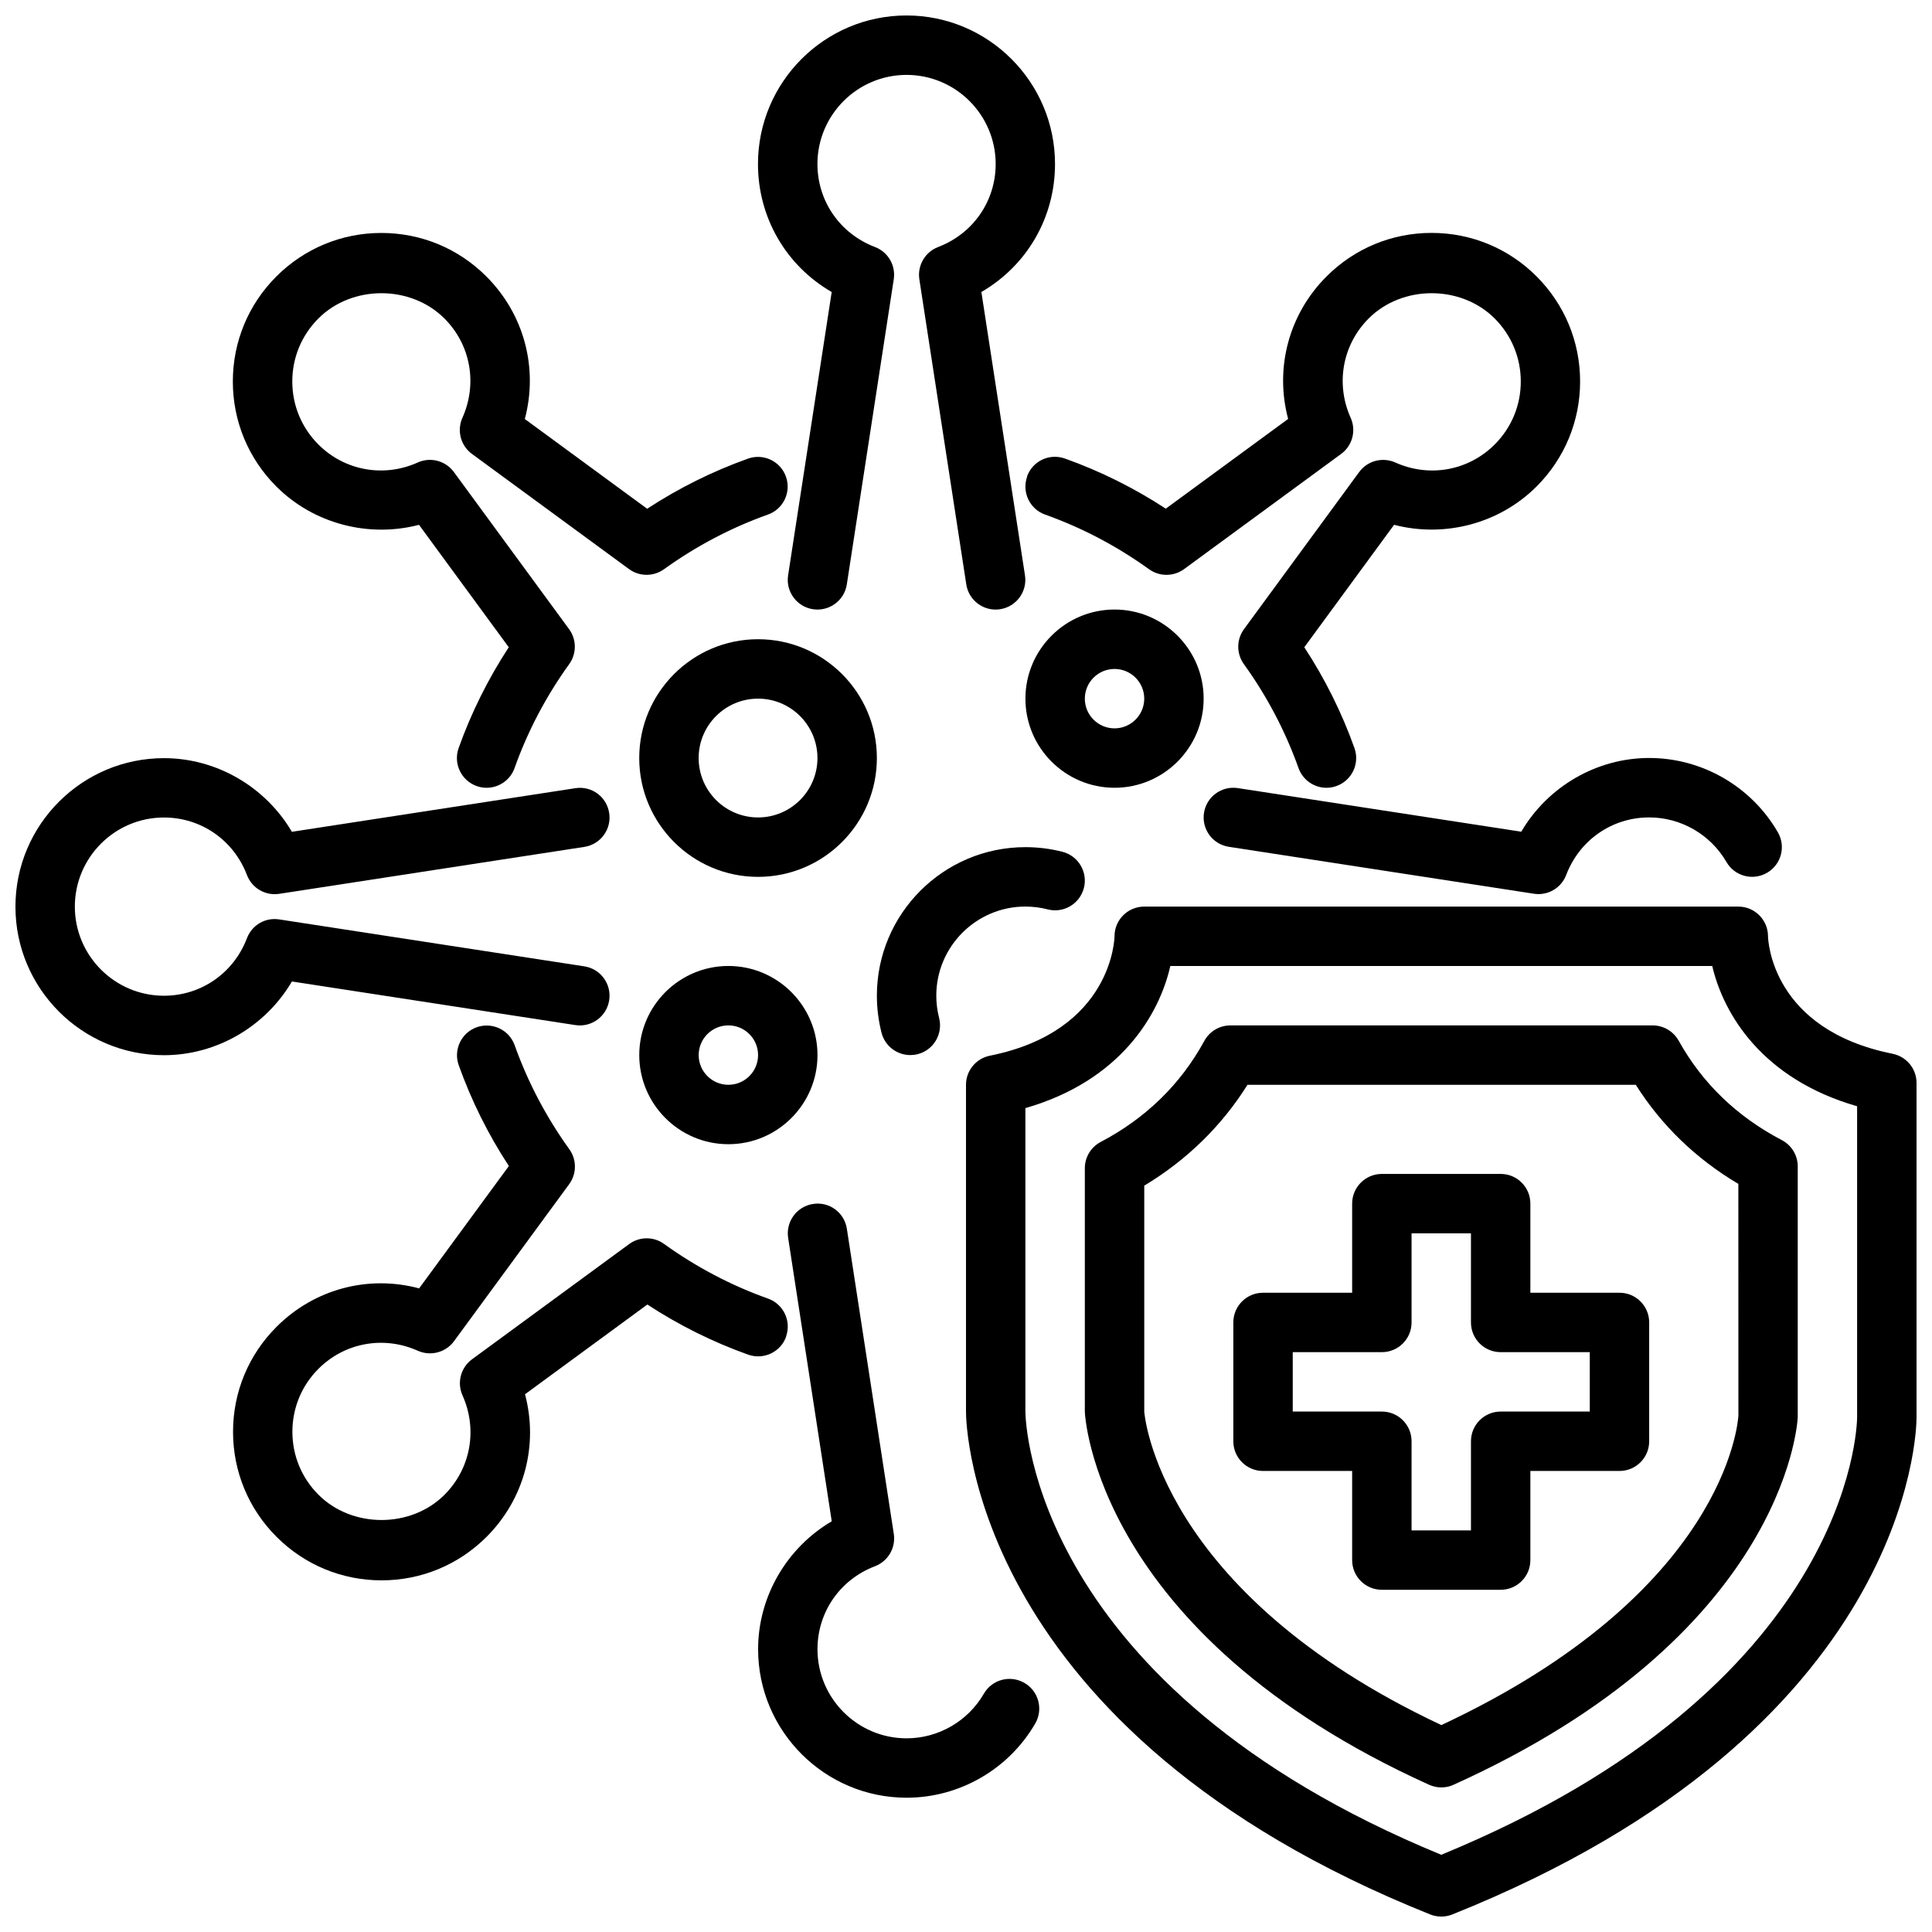 <?xml version="1.0" encoding="UTF-8"?>
<!-- Uploaded to: SVG Repo, www.svgrepo.com, Generator: SVG Repo Mixer Tools -->
<svg width="800px" height="800px" version="1.1" viewBox="144 144 512 512" xmlns="http://www.w3.org/2000/svg">
 <defs>
  <clipPath id="c">
   <path d="m400 384h251.9v267.9h-251.9z"/>
  </clipPath>
  <clipPath id="b">
   <path d="m344 148.09h80v157.91h-80z"/>
  </clipPath>
  <clipPath id="a">
   <path d="m148.09 344h157.91v80h-157.91z"/>
  </clipPath>
 </defs>
 <g clip-path="url(#c)">
  <path d="m645.57 423.26c-32.078-6.414-33.008-30.016-33.031-31.195-0.031-4.312-3.543-7.809-7.871-7.809h-157.44c-4.352 0-7.871 3.527-7.871 7.871 0 0.25-0.379 25.105-33.031 31.645-3.676 0.738-6.328 3.969-6.328 7.715v86.594c0 3.434 1.402 84.609 123.03 133.27 0.938 0.379 1.93 0.559 2.922 0.559s1.984-0.18 2.922-0.559c121.63-48.656 123.03-128.34 123.03-131.7v-88.664c0-3.754-2.652-6.984-6.328-7.715zm-9.414 96.336c-0.031 2.922-1.992 71.445-110.21 115.94-108.25-44.523-110.18-114.52-110.21-117.46v-80.414c25.23-7.258 35.488-24.766 38.414-37.668h143.61c2.961 12.723 13.234 29.953 38.391 37.172v82.438z"/>
 </g>
 <path d="m588.86 419.8c-1.387-2.496-4.023-4.055-6.879-4.055h-111.91c-2.883 0-5.535 1.574-6.91 4.102-6.266 11.477-15.5 20.5-27.465 26.781-2.582 1.363-4.203 4.047-4.203 6.965v64.48c0 0.574 2.481 58.75 91.23 98.91 1.031 0.473 2.133 0.699 3.242 0.699 1.109 0 2.203-0.227 3.234-0.699 86.875-39.211 91.07-94.559 91.223-97.352v-66.512c0-2.93-1.629-5.621-4.219-6.977-11.887-6.219-21.082-15.082-27.34-26.363zm15.832 99.383c-0.117 1.922-3.574 46.84-78.719 81.98-75.383-35.402-78.719-82.883-78.734-83.082v-59.875c11.227-6.731 20.562-15.855 27.355-26.719h102.91c6.809 10.777 15.926 19.578 27.176 26.262l0.016 61.434z"/>
 <path d="m573.18 486.59h-23.617v-23.617c0-4.352-3.519-7.871-7.871-7.871h-31.488c-4.352 0-7.871 3.519-7.871 7.871v23.617h-23.617c-4.352 0-7.871 3.519-7.871 7.871v31.488c0 4.352 3.519 7.871 7.871 7.871h23.617v23.617c0 4.352 3.519 7.871 7.871 7.871h31.488c4.352 0 7.871-3.519 7.871-7.871v-23.617h23.617c4.352 0 7.871-3.519 7.871-7.871v-31.488c0-4.352-3.519-7.871-7.871-7.871zm-7.871 31.488h-23.617c-4.352 0-7.871 3.519-7.871 7.871v23.617h-15.742v-23.617c0-4.352-3.519-7.871-7.871-7.871h-23.617v-15.742h23.617c4.352 0 7.871-3.519 7.871-7.871v-23.617h15.742v23.617c0 4.352 3.519 7.871 7.871 7.871h23.617z"/>
 <path d="m415.48 589.99c-3.777-2.195-8.598-0.891-10.754 2.867-4.219 7.289-12.059 11.816-20.469 11.816-13.02 0-23.617-10.598-23.617-23.617 0-9.832 5.984-18.469 15.25-21.996 3.465-1.324 5.535-4.887 4.977-8.559l-12.438-80.855c-0.66-4.289-4.613-7.273-8.98-6.582-4.297 0.66-7.242 4.684-6.582 8.98l11.555 75.113c-11.887 6.984-19.516 19.91-19.516 33.898 0 21.703 17.656 39.359 39.359 39.359 14.004 0 27.062-7.543 34.086-19.672 2.18-3.769 0.891-8.582-2.867-10.754z"/>
 <g clip-path="url(#b)">
  <path d="m364.41 221.38-11.555 75.098c-0.66 4.297 2.281 8.312 6.582 8.973 4.297 0.652 8.32-2.281 8.98-6.582l12.438-80.855c0.559-3.668-1.504-7.227-4.977-8.551-9.266-3.527-15.25-12.164-15.25-21.996 0-13.02 10.598-23.617 23.617-23.617 13.02 0 23.617 10.598 23.617 23.617 0 9.832-5.984 18.469-15.25 21.996-3.465 1.324-5.535 4.887-4.977 8.551l12.438 80.855c0.598 3.898 3.953 6.676 7.769 6.676 0.395 0 0.805-0.031 1.203-0.094 4.297-0.66 7.242-4.676 6.582-8.973l-11.555-75.098c12.035-6.965 19.516-19.68 19.516-33.922 0-21.703-17.656-39.359-39.359-39.359s-39.359 17.656-39.359 39.359c0 14.234 7.477 26.953 19.516 33.922z"/>
 </g>
 <g clip-path="url(#a)">
  <path d="m221.35 404.1 75.113 11.555c4.289 0.668 8.32-2.281 8.98-6.582 0.66-4.297-2.281-8.32-6.582-8.98l-80.855-12.438c-3.707-0.582-7.234 1.496-8.559 4.977-3.527 9.258-12.164 15.25-21.996 15.25-13.02 0-23.617-10.598-23.617-23.617s10.598-23.617 23.617-23.617c9.832 0 18.469 5.984 21.996 15.25 1.324 3.473 4.879 5.543 8.559 4.977l80.855-12.438c4.297-0.66 7.242-4.676 6.582-8.973-0.66-4.297-4.621-7.258-8.98-6.582l-75.113 11.555c-6.984-11.887-19.91-19.516-33.898-19.516-21.703 0-39.359 17.656-39.359 39.359s17.656 39.359 39.359 39.359c13.98 0 26.914-7.637 33.898-19.516z"/>
 </g>
 <path d="m547.16 364.41-75.113-11.555c-4.297-0.66-8.32 2.281-8.98 6.582-0.66 4.297 2.281 8.312 6.582 8.973l80.855 12.438c0.41 0.062 0.812 0.094 1.203 0.094 3.219 0 6.172-1.977 7.352-5.07 3.527-9.258 12.164-15.25 21.996-15.25 8.406 0 16.246 4.527 20.469 11.809 2.164 3.769 6.977 5.055 10.754 2.875 3.762-2.172 5.055-6.992 2.867-10.754-7.016-12.137-20.082-19.68-34.086-19.68-14.004 0-26.914 7.637-33.898 19.516z"/>
 <path d="m376.38 344.89c0-17.367-14.121-31.488-31.488-31.488-17.367 0-31.488 14.121-31.488 31.488 0 17.367 14.121 31.488 31.488 31.488 17.367 0 31.488-14.121 31.488-31.488zm-31.488 15.742c-8.684 0-15.742-7.062-15.742-15.742 0-8.684 7.062-15.742 15.742-15.742 8.684 0 15.742 7.062 15.742 15.742 0 8.684-7.062 15.742-15.742 15.742z"/>
 <path d="m313.41 423.61c0 13.02 10.598 23.617 23.617 23.617 13.02 0 23.617-10.598 23.617-23.617s-10.598-23.617-23.617-23.617c-13.02 0-23.617 10.598-23.617 23.617zm31.488 0c0 4.344-3.527 7.871-7.871 7.871s-7.871-3.527-7.871-7.871 3.527-7.871 7.871-7.871 7.871 3.527 7.871 7.871z"/>
 <path d="m462.98 329.15c0-13.02-10.598-23.617-23.617-23.617s-23.617 10.598-23.617 23.617c0 13.02 10.598 23.617 23.617 23.617s23.617-10.598 23.617-23.617zm-31.488 0c0-4.336 3.527-7.871 7.871-7.871s7.871 3.535 7.871 7.871c0 4.336-3.527 7.871-7.871 7.871s-7.871-3.535-7.871-7.871z"/>
 <path d="m415.74 384.25c2 0 3.992 0.25 5.91 0.746 4.203 1.086 8.5-1.449 9.59-5.668 1.086-4.211-1.457-8.5-5.668-9.59-3.203-0.82-6.512-1.234-9.832-1.234-21.703 0-39.359 17.656-39.359 39.359 0 3.32 0.418 6.629 1.234 9.832 0.914 3.551 4.109 5.91 7.621 5.91 0.652 0 1.309-0.078 1.969-0.242 4.211-1.086 6.746-5.375 5.668-9.59-0.488-1.922-0.746-3.914-0.746-5.91 0-13.02 10.598-23.617 23.617-23.617z"/>
 <path d="m416.2 270.32c-1.457 4.094 0.684 8.598 4.769 10.051 9.77 3.481 19.035 8.359 27.559 14.492 2.762 1.984 6.496 1.969 9.258-0.039l41.629-30.527c2.992-2.188 4.047-6.18 2.527-9.566-4.055-9.047-2.172-19.383 4.769-26.332 8.918-8.926 24.473-8.926 33.395 0 4.457 4.465 6.918 10.391 6.918 16.703s-2.457 12.234-6.918 16.695c-6.957 6.949-17.293 8.832-26.332 4.769-3.387-1.512-7.375-0.465-9.574 2.527l-30.527 41.637c-2.016 2.754-2.031 6.488-0.039 9.258 6.125 8.5 10.996 17.766 14.484 27.551 1.148 3.219 4.18 5.234 7.414 5.234 0.875 0 1.77-0.148 2.644-0.465 4.094-1.465 6.227-5.961 4.769-10.059-3.344-9.375-7.801-18.344-13.289-26.719l23.789-32.449c13.359 3.473 27.883-0.27 37.77-10.164 7.43-7.43 11.531-17.32 11.531-27.828 0-10.508-4.102-20.395-11.531-27.836-7.422-7.43-17.312-11.531-27.828-11.531s-20.402 4.102-27.828 11.523c-10.059 10.059-13.77 24.34-10.188 37.777l-32.426 23.781c-8.383-5.488-17.352-9.941-26.719-13.281-4.125-1.473-8.605 0.668-10.059 4.769z"/>
 <path d="m352.31 498.2c1.457-4.102-0.684-8.605-4.769-10.059-9.77-3.473-19.043-8.352-27.559-14.484-2.762-2.008-6.496-1.984-9.258 0.039l-41.629 30.527c-2.992 2.195-4.047 6.18-2.527 9.566 4.055 9.055 2.172 19.391-4.769 26.34-8.918 8.918-24.473 8.918-33.395 0-4.457-4.457-6.918-10.383-6.918-16.695s2.457-12.242 6.918-16.695c6.949-6.941 17.277-8.824 26.34-4.769 3.379 1.496 7.375 0.457 9.566-2.527l30.527-41.629c2.016-2.754 2.031-6.488 0.039-9.258-6.133-8.516-11.004-17.789-14.484-27.559-1.473-4.094-5.953-6.211-10.059-4.769-4.094 1.465-6.227 5.969-4.769 10.059 3.344 9.367 7.793 18.332 13.289 26.719l-23.781 32.426c-13.461-3.598-27.727 0.125-37.785 10.188-7.43 7.422-11.531 17.312-11.531 27.828s4.102 20.402 11.531 27.828c7.422 7.43 17.312 11.531 27.828 11.531s20.402-4.102 27.828-11.531c10.059-10.051 13.77-24.34 10.188-37.785l32.426-23.781c8.375 5.488 17.344 9.941 26.719 13.289 4.102 1.441 8.598-0.684 10.059-4.769z"/>
 <path d="m255.04 283.08 23.789 32.449c-5.481 8.375-9.941 17.344-13.289 26.719-1.457 4.102 0.684 8.598 4.769 10.059 0.875 0.316 1.77 0.465 2.644 0.465 3.234 0 6.266-2.008 7.414-5.234 3.481-9.785 8.359-19.051 14.484-27.551 1.992-2.769 1.977-6.504-0.039-9.258l-30.527-41.637c-2.195-2.992-6.195-4.055-9.574-2.527-9.02 4.055-19.375 2.18-26.332-4.769-4.457-4.465-6.918-10.391-6.918-16.695 0-6.305 2.457-12.242 6.918-16.703 8.918-8.926 24.473-8.926 33.395 0 6.949 6.941 8.824 17.277 4.769 26.324-1.512 3.387-0.465 7.375 2.527 9.566l41.629 30.527c2.762 2.016 6.496 2.023 9.258 0.039 8.527-6.133 17.789-11.012 27.559-14.492 4.094-1.457 6.227-5.961 4.769-10.051-1.473-4.102-5.961-6.234-10.059-4.769-9.359 3.336-18.324 7.793-26.719 13.281l-32.426-23.781c3.582-13.438-0.125-27.719-10.188-37.777-7.422-7.43-17.312-11.531-27.828-11.531s-20.402 4.102-27.828 11.531c-7.43 7.43-11.531 17.32-11.531 27.836 0 10.516 4.102 20.395 11.531 27.828 9.887 9.887 24.434 13.633 37.77 10.164z"/>
</svg>